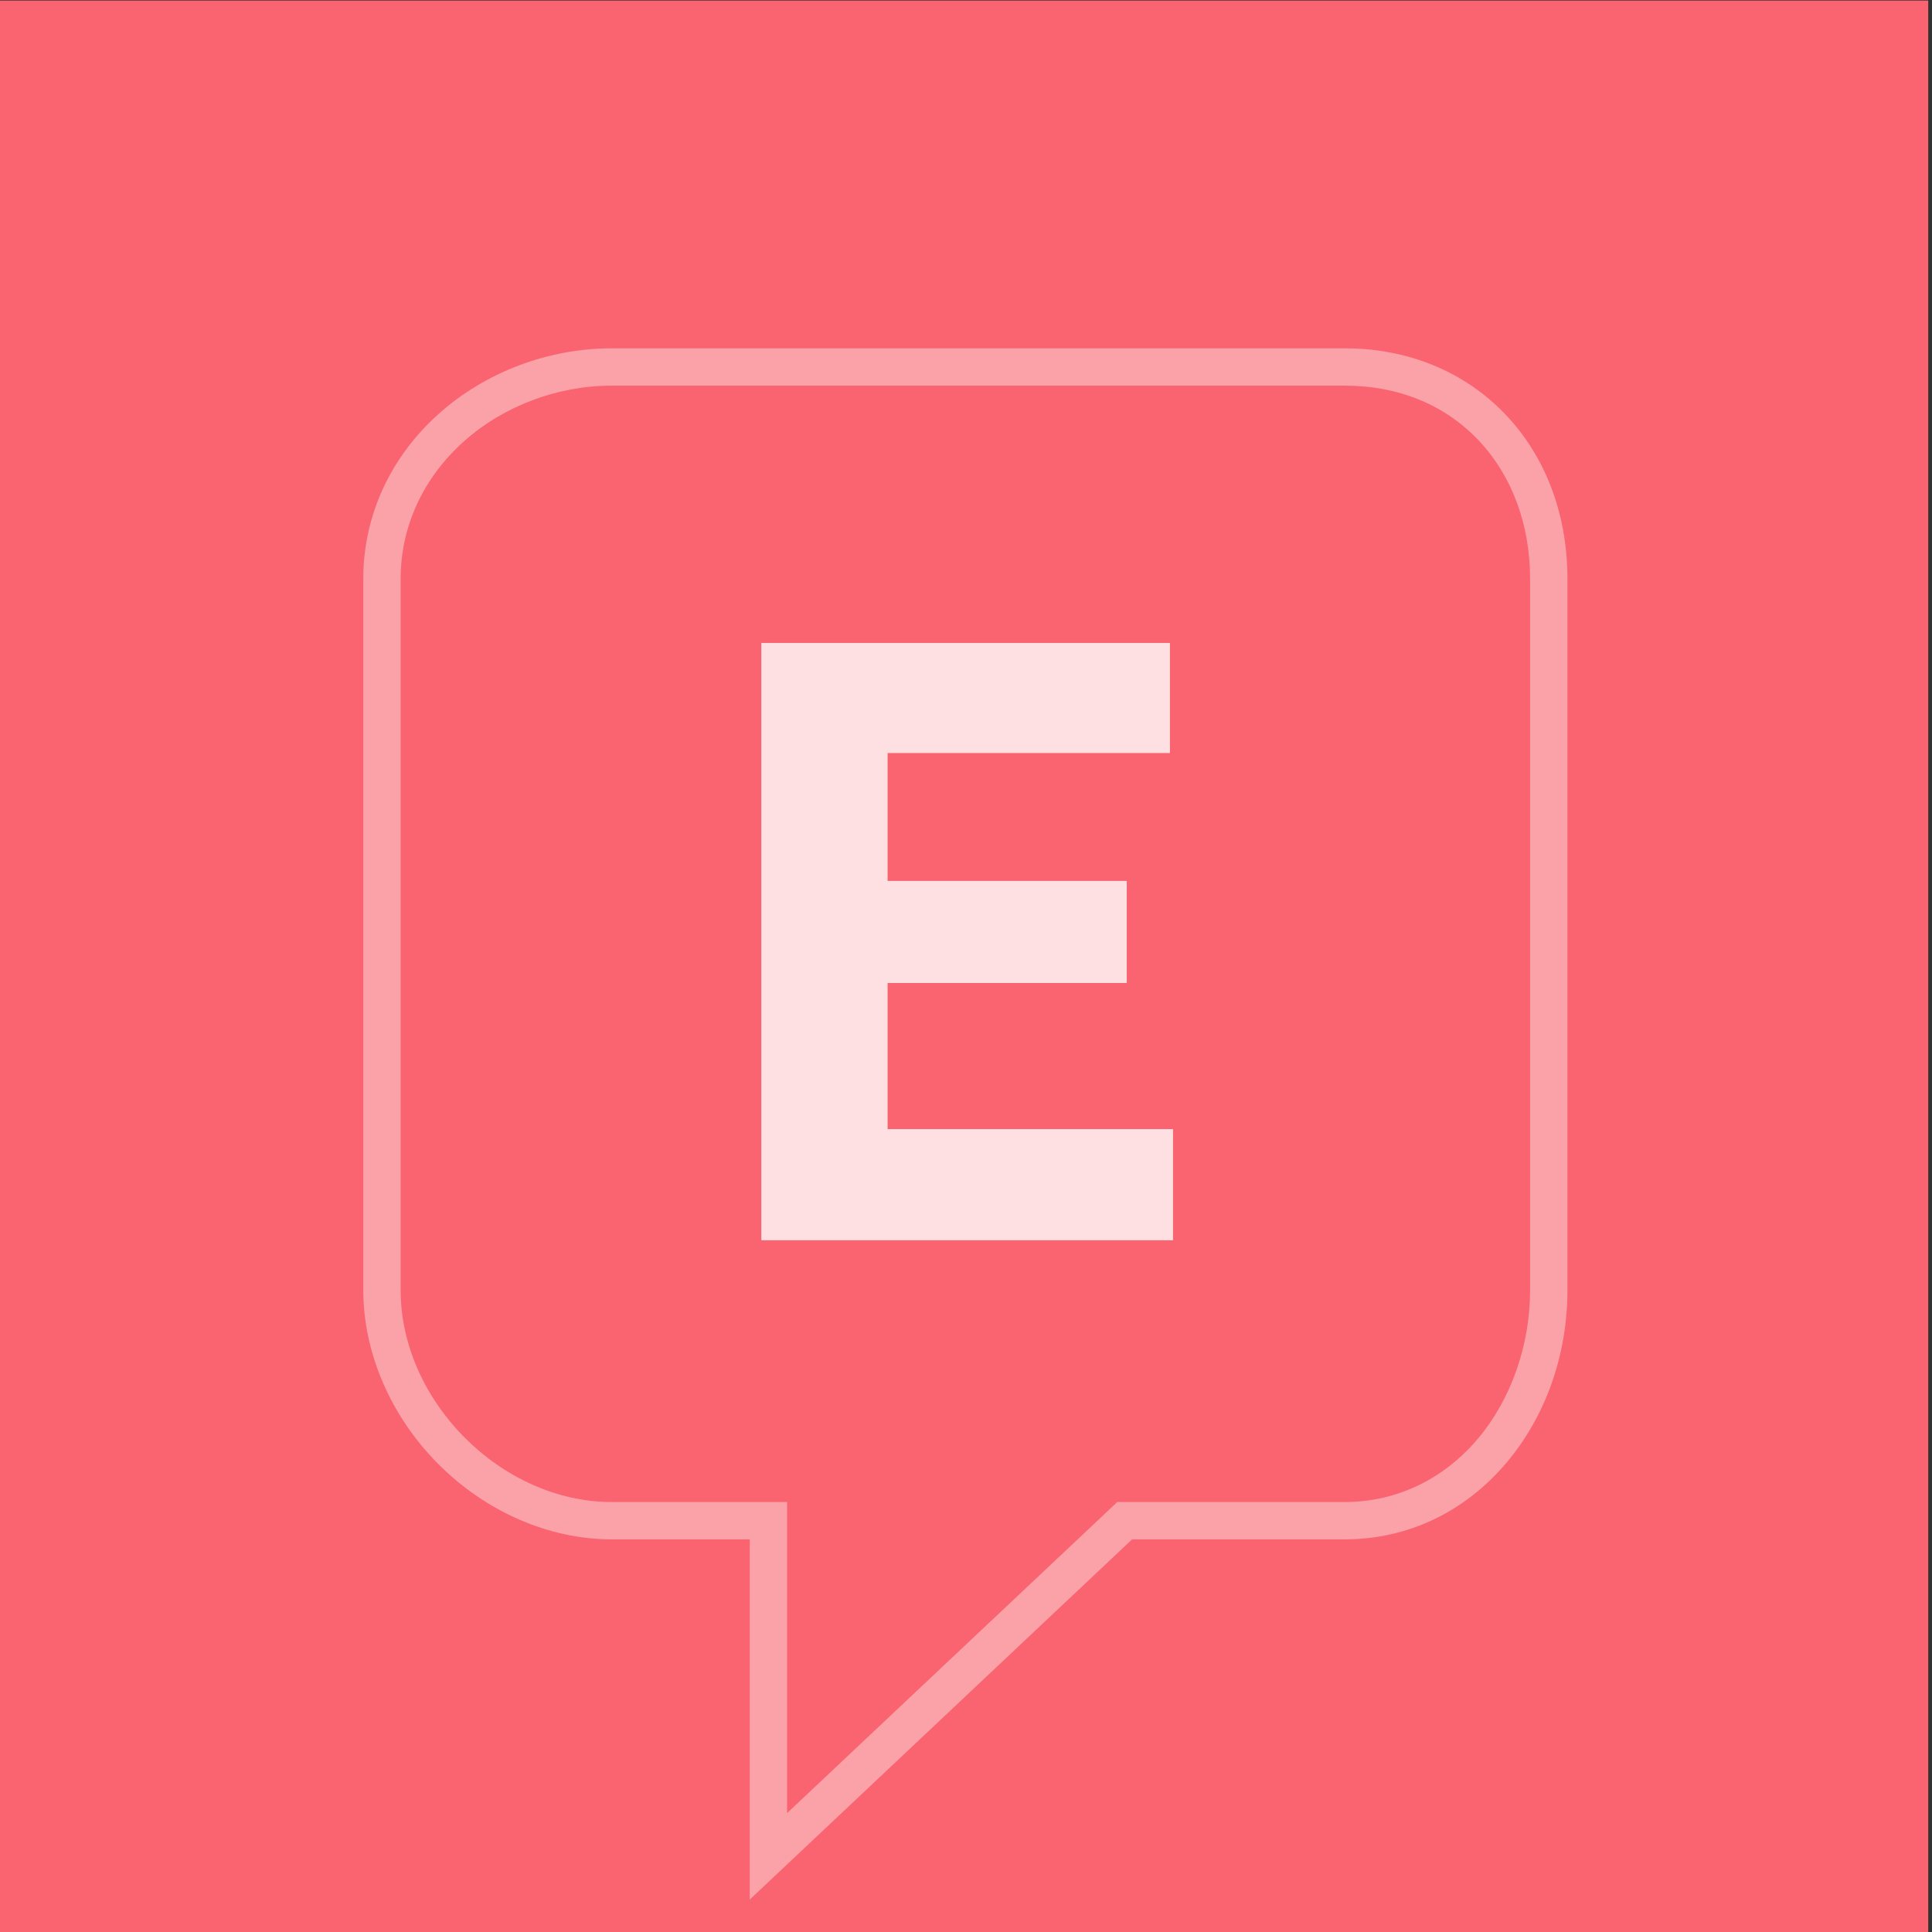 <?xml version="1.0" encoding="UTF-8"?>
<svg width="256px" height="256px" viewBox="0 0 256 256" version="1.1" xmlns="http://www.w3.org/2000/svg" xmlns:xlink="http://www.w3.org/1999/xlink">
    <rect x="0" y="0" width="256" height="256" fill="#333333" stroke="none"/>
    <title>logo_avatar</title>
    <g id="logo_avatar" stroke="none" fill="none" fill-rule="evenodd" stroke-width="1">
        <g id="Immunology/L/avatar" transform="translate(-0.5, 0.074)">
            <g id="avatar" transform="translate(0, 0)">
                <rect id="Rectangle-4" fill="#F96470" x="0" y="0" width="256" height="256"></rect>
                <path d="M99.845,251.631 L99.845,203.899 L81.551,203.899 C73.267,203.899 64.89,200.258 58.57,193.909 C52.259,187.569 48.64,179.177 48.64,170.886 L48.64,76.598 C48.64,68.274 52.204,60.504 58.675,54.723 C64.824,49.23 73.162,46.08 81.551,46.08 L178.688,46.08 C195.783,46.08 208.191,58.914 208.191,76.598 L208.191,170.886 C208.191,179.457 205.318,187.58 200.102,193.759 C194.582,200.298 186.977,203.899 178.688,203.899 L150.509,203.899 L99.845,251.631 L99.845,251.631 Z M81.551,51.027 C74.362,51.027 67.225,53.719 61.971,58.412 C56.565,63.242 53.588,69.701 53.588,76.598 L53.588,170.886 C53.588,185.575 66.916,198.952 81.551,198.952 L104.792,198.952 L104.792,240.173 L148.545,198.952 L178.689,198.952 C185.495,198.952 191.758,195.975 196.322,190.568 C200.72,185.356 203.244,178.182 203.244,170.886 L203.244,76.598 C203.244,69.417 200.819,62.908 196.418,58.271 C191.919,53.531 185.788,51.027 178.689,51.027 L81.551,51.027 L81.551,51.027 Z" id="Shape" fill="#FFFFFF" opacity="0.4"></path>
                <g id="E" transform="translate(101.379, 85.12)" fill="#FFFFFF" fill-rule="nonzero" opacity="0.8">
                    <polygon id="Path" points="0 79.147 0 0 54.145 0 54.145 14.586 16.734 14.586 16.734 31.531 48.421 31.531 48.421 45.057 16.734 45.057 16.734 64.42 54.555 64.42 54.555 79.147"></polygon>
                </g>
            </g>
        </g>
    </g>
</svg>